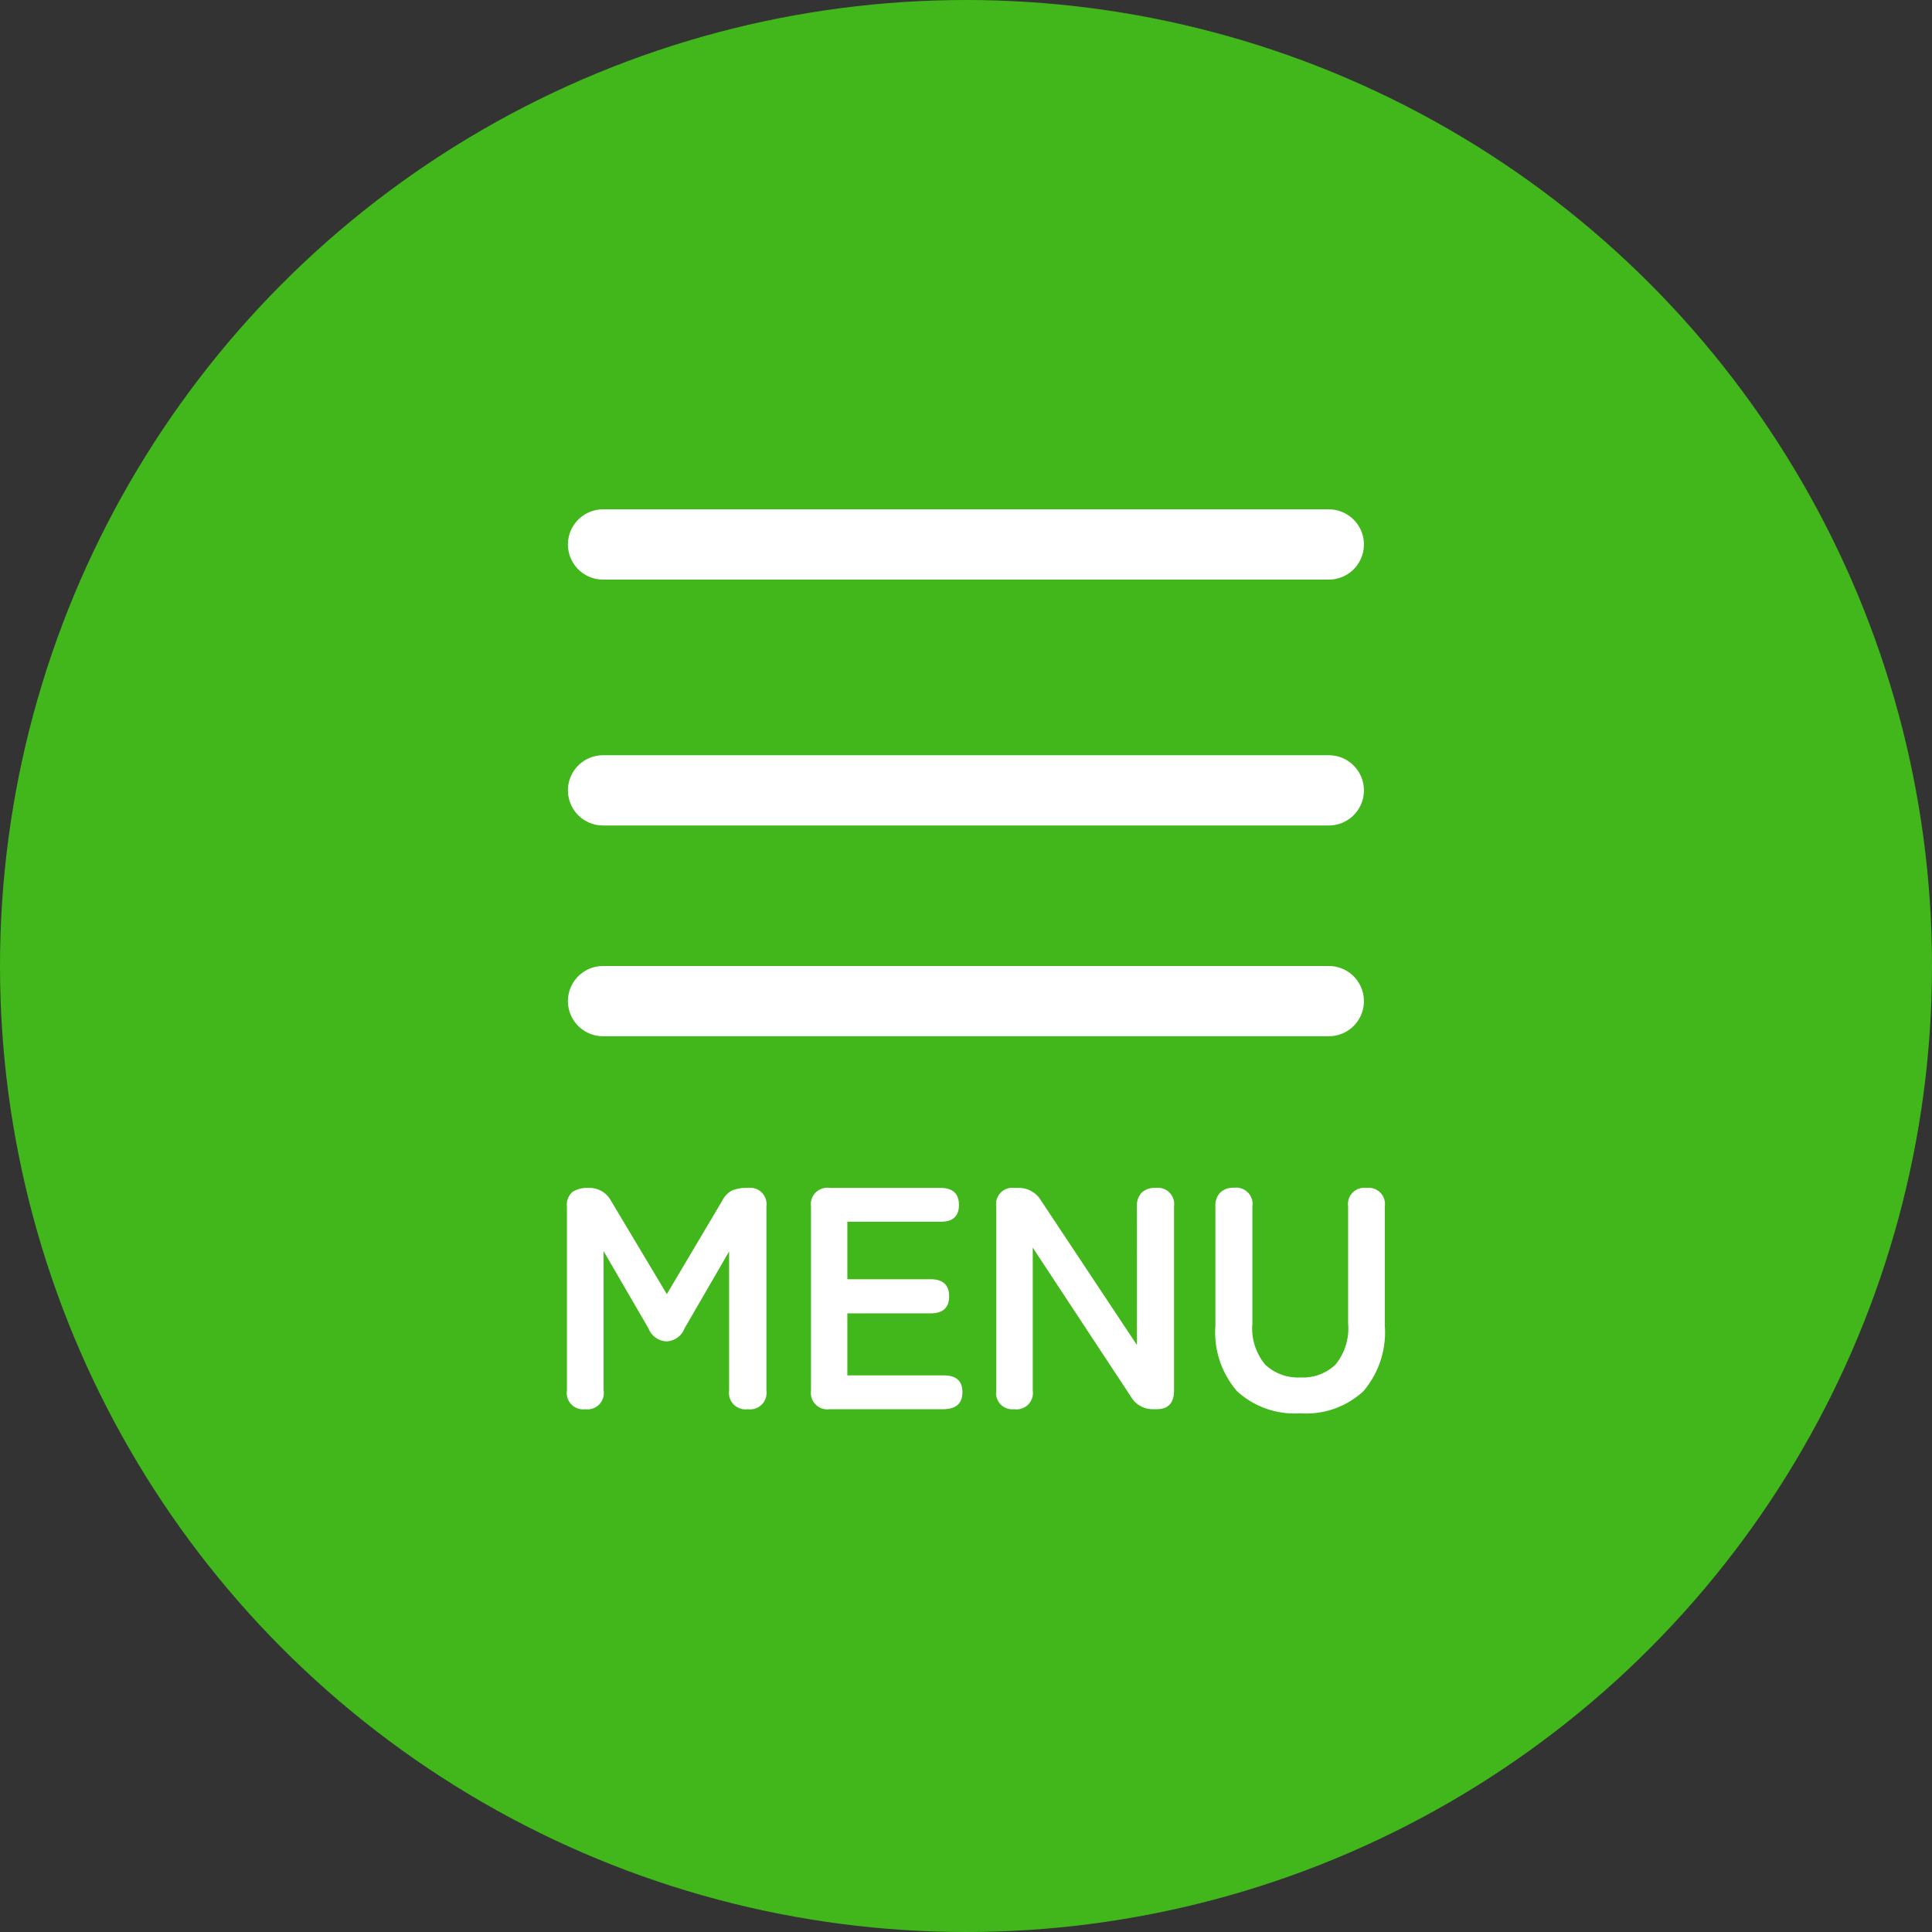 <svg xmlns="http://www.w3.org/2000/svg" width="55" height="55" viewBox="0 0 55 55">
  <rect x="0" y="0" width="55" height="55" fill="#333333" stroke="none"/>
  <g id="icon_menu_sp" transform="translate(16154 3853)">
    <circle id="楕円形_83" data-name="楕円形 83" cx="27.5" cy="27.5" r="27.5" transform="translate(-16154 -3853)" fill="#41b71c"/>
    <path id="パス_1439" data-name="パス 1439" d="M-15330.99-11669.934h-20.66a1,1,0,0,1-1-1,1,1,0,0,1,1-1h20.66a1,1,0,0,1,1,1A1,1,0,0,1-15330.99-11669.934Z" transform="translate(-785.182 7833.434)" fill="#fff"/>
    <path id="パス_1440" data-name="パス 1440" d="M-15330.99-11669.934h-20.66a1,1,0,0,1-1-1,1,1,0,0,1,1-1h20.66a1,1,0,0,1,1,1A1,1,0,0,1-15330.99-11669.934Z" transform="translate(-785.182 7840.434)" fill="#fff"/>
    <path id="パス_1441" data-name="パス 1441" d="M-15330.99-11669.934h-20.66a1,1,0,0,1-1-1,1,1,0,0,1,1-1h20.66a1,1,0,0,1,1,1A1,1,0,0,1-15330.99-11669.934Z" transform="translate(-785.182 7846.434)" fill="#fff"/>
    <path id="パス_1442" data-name="パス 1442" d="M1.161,0A.465.465,0,0,1,.639-.531V-5.769A.483.483,0,0,1,.8-6.188.8.8,0,0,1,1.26-6.3a.692.692,0,0,1,.63.36L3.483-3.276,5.058-5.931a.649.649,0,0,1,.292-.3A1.113,1.113,0,0,1,5.787-6.3a.469.469,0,0,1,.531.531V-.531A.469.469,0,0,1,5.787,0a.469.469,0,0,1-.531-.531v-3.96L3.987-2.3a.572.572,0,0,1-.513.369A.572.572,0,0,1,2.961-2.3l-1.278-2.2v3.96A.465.465,0,0,1,1.161,0ZM8.118,0a.469.469,0,0,1-.531-.531V-5.769A.469.469,0,0,1,8.118-6.3h3.15q.531,0,.531.486t-.531.477H8.622V-3.7h2.367q.531,0,.531.486t-.531.486H8.622V-.963h2.745q.531,0,.531.477T11.367,0Zm5.256,0a.462.462,0,0,1-.513-.531V-5.769a.462.462,0,0,1,.513-.531h.117a.73.73,0,0,1,.639.351l2.736,4.122V-5.769a.526.526,0,0,1,.139-.4A.54.54,0,0,1,17.4-6.3a.465.465,0,0,1,.522.531V-.531q0,.531-.495.531h-.09a.717.717,0,0,1-.639-.351L13.9-4.6V-.531A.465.465,0,0,1,13.374,0Zm8.145.117a2.427,2.427,0,0,1-1.8-.626A2.56,2.56,0,0,1,19.1-2.385V-5.769a.526.526,0,0,1,.139-.4.54.54,0,0,1,.392-.135.465.465,0,0,1,.522.531v3.33a1.611,1.611,0,0,0,.365,1.174,1.356,1.356,0,0,0,1,.365,1.341,1.341,0,0,0,1-.365,1.624,1.624,0,0,0,.36-1.174v-3.33A.465.465,0,0,1,23.4-6.3a.465.465,0,0,1,.522.531v3.384A2.583,2.583,0,0,1,23.31-.509,2.4,2.4,0,0,1,21.519.117Z" transform="translate(-16138.5 -3812.883)" fill="#fff"/>
  </g>
</svg>
